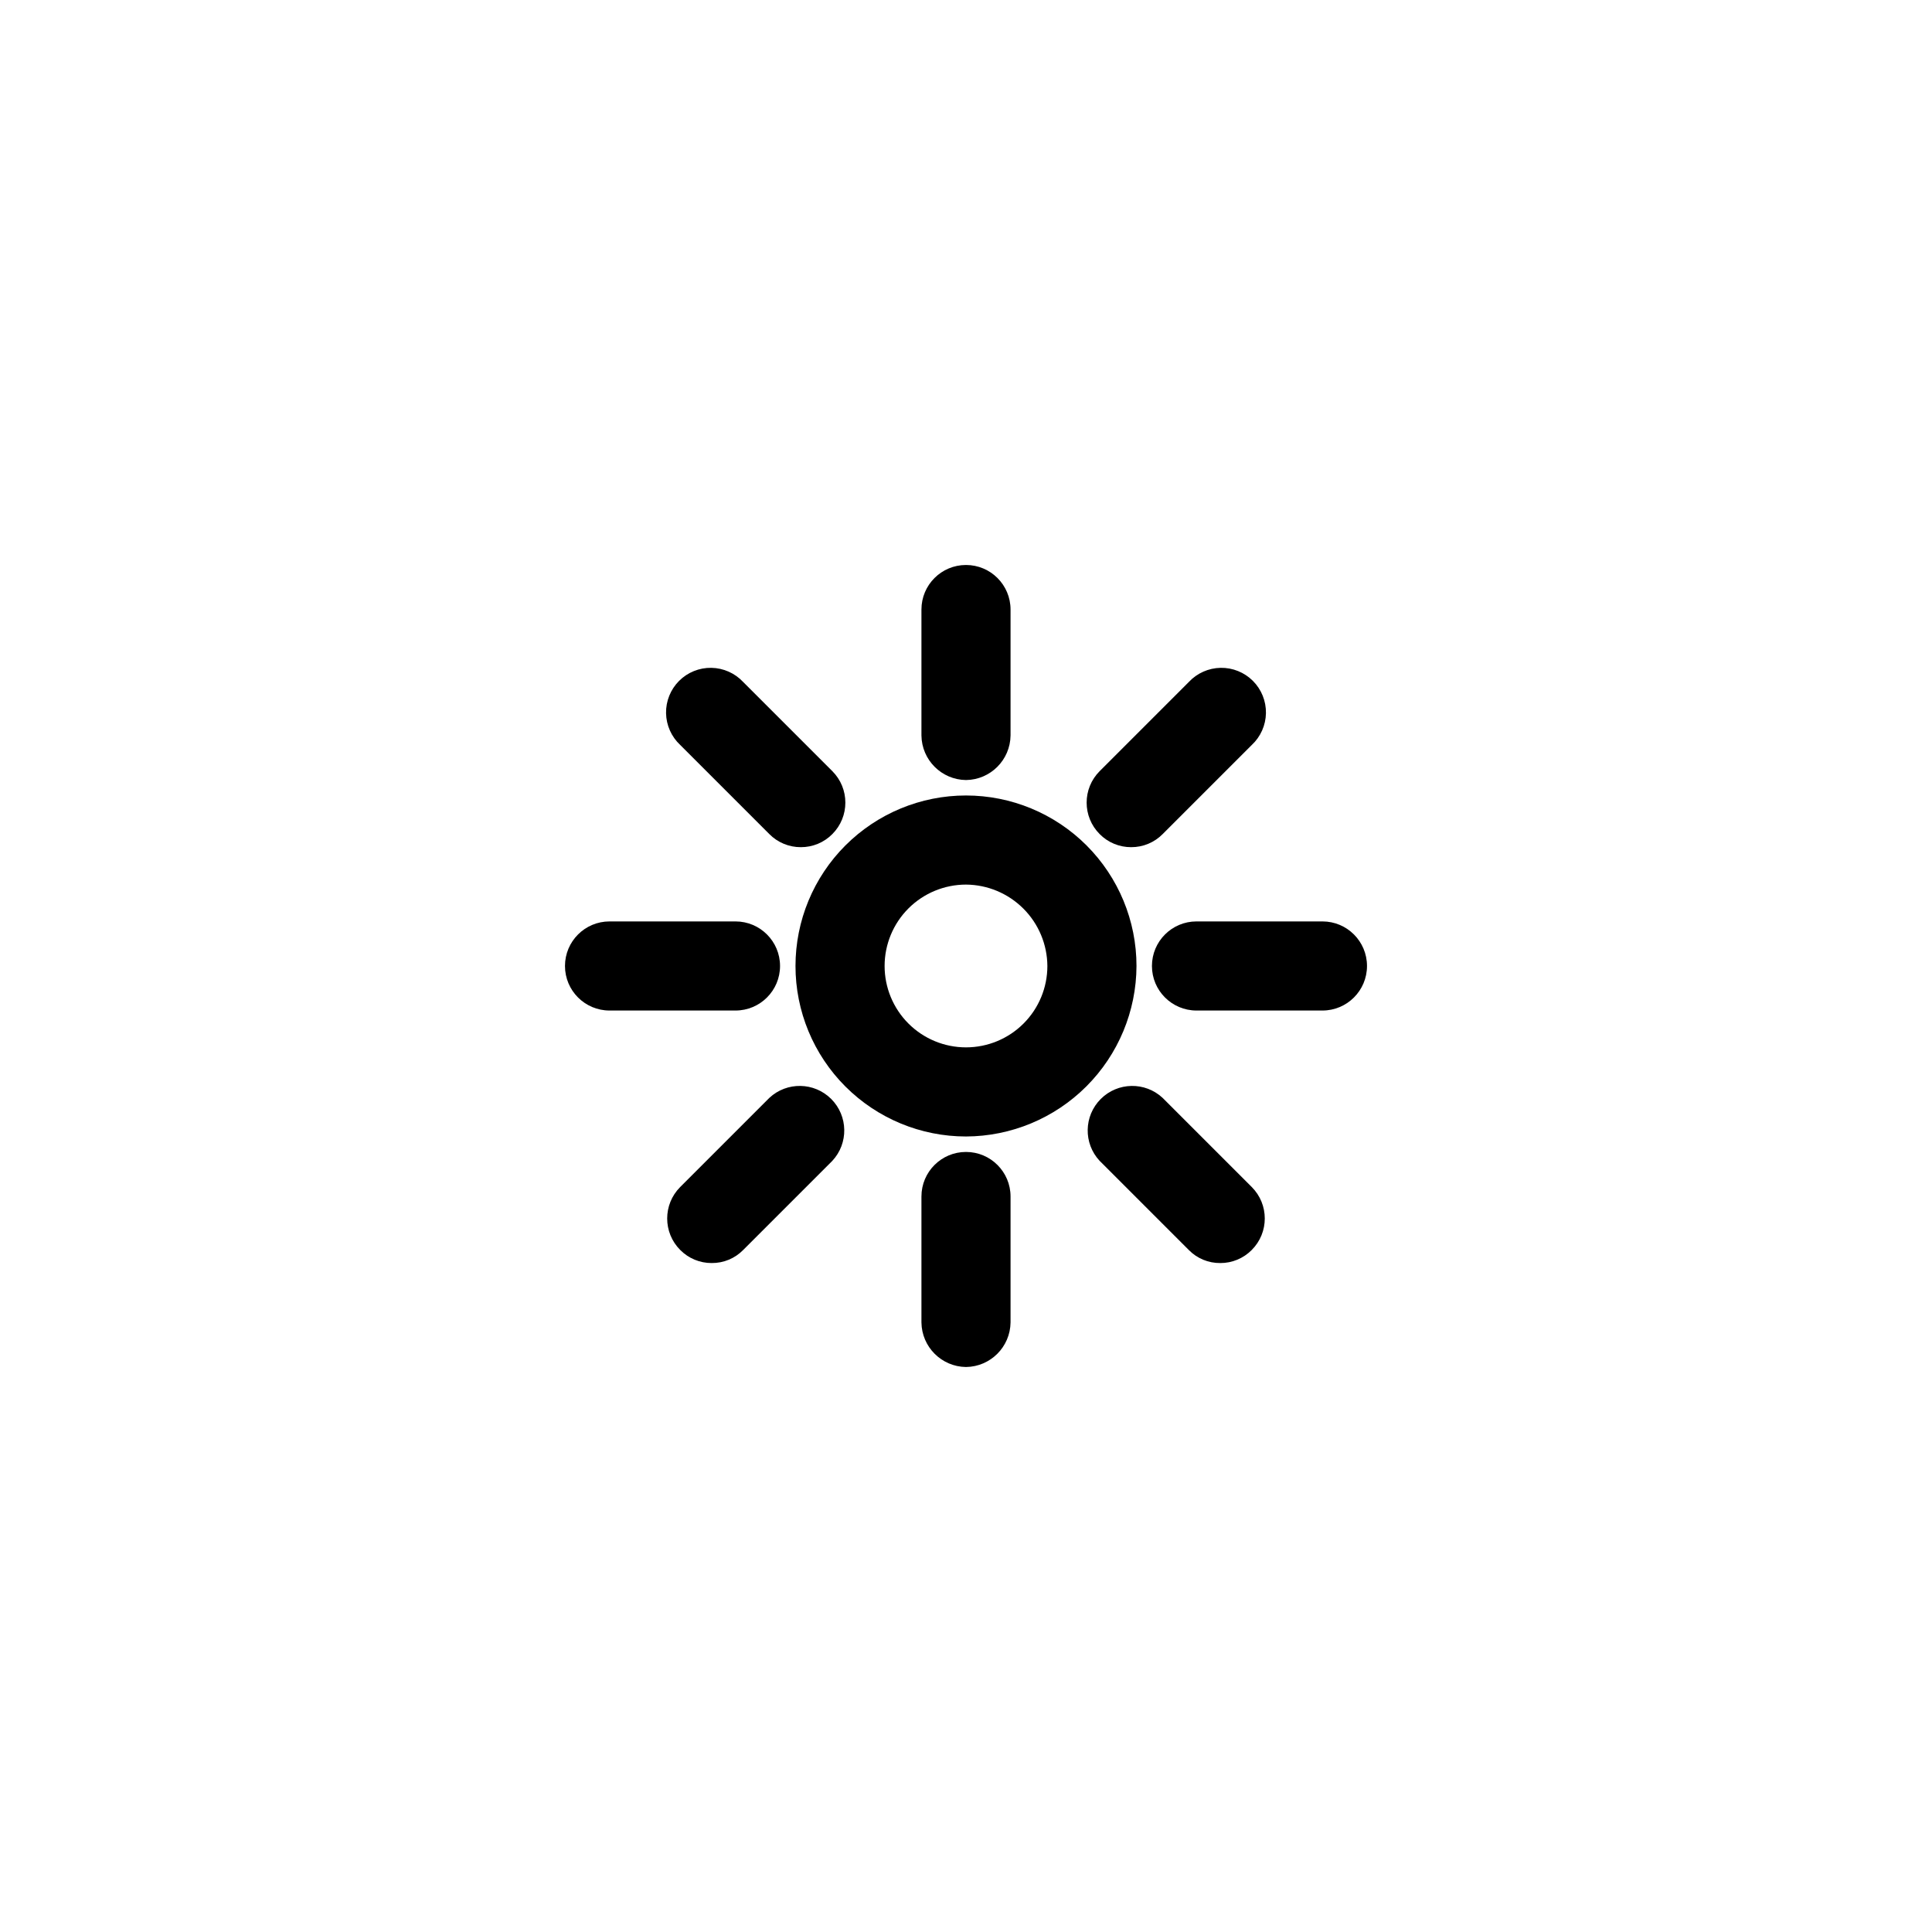 <?xml version="1.0" encoding="UTF-8"?>
<!-- Uploaded to: SVG Repo, www.svgrepo.com, Generator: SVG Repo Mixer Tools -->
<svg fill="#000000" width="800px" height="800px" version="1.1" viewBox="144 144 512 512" xmlns="http://www.w3.org/2000/svg">
 <g>
  <path d="m400 445.18c-11.984 0-23.477-4.762-31.953-13.234-8.473-8.473-13.234-19.965-13.234-31.949s4.762-23.477 13.234-31.953c8.477-8.473 19.969-13.234 31.953-13.234s23.477 4.762 31.949 13.234c8.473 8.477 13.234 19.969 13.234 31.953-0.043 11.969-4.816 23.438-13.281 31.902s-19.934 13.238-31.902 13.281zm0-66.754c-5.723 0-11.207 2.273-15.254 6.316-4.043 4.047-6.316 9.531-6.316 15.254 0 5.719 2.273 11.207 6.316 15.25 4.047 4.047 9.531 6.316 15.254 6.316 5.719 0 11.207-2.269 15.25-6.316 4.047-4.043 6.316-9.531 6.316-15.25-0.039-5.711-2.324-11.172-6.363-15.207-4.035-4.035-9.496-6.324-15.203-6.363z"/>
  <path d="m400 350.72c-6.488-0.082-11.727-5.32-11.809-11.809v-33.375c0-6.523 5.285-11.809 11.809-11.809 6.519 0 11.805 5.285 11.805 11.809v33.379-0.004c-0.082 6.488-5.32 11.727-11.805 11.809z"/>
  <path d="m494.46 411.8h-33.375c-6.523 0-11.809-5.285-11.809-11.805 0-6.523 5.285-11.809 11.809-11.809h33.375c6.523 0 11.809 5.285 11.809 11.809 0 6.519-5.285 11.805-11.809 11.805z"/>
  <path d="m443.77 368.51c-3.133 0.012-6.141-1.234-8.344-3.465-4.606-4.609-4.606-12.078 0-16.688l23.617-23.617c2.184-2.344 5.227-3.699 8.43-3.758 3.203-0.055 6.293 1.191 8.559 3.457s3.512 5.356 3.457 8.559c-0.059 3.203-1.414 6.246-3.758 8.43l-23.617 23.617c-2.199 2.231-5.207 3.477-8.344 3.465z"/>
  <path d="m400 506.27c-6.488-0.082-11.727-5.32-11.809-11.809v-33.375c0-6.523 5.285-11.809 11.809-11.809 6.519 0 11.805 5.285 11.805 11.809v33.375c-0.082 6.488-5.32 11.727-11.805 11.809z"/>
  <path d="m338.91 411.8h-33.375c-6.523 0-11.809-5.285-11.809-11.805 0-6.523 5.285-11.809 11.809-11.809h33.379-0.004c6.523 0 11.809 5.285 11.809 11.809 0 6.519-5.285 11.805-11.809 11.805z"/>
  <path d="m332.61 478.72c-3.133 0.016-6.141-1.234-8.344-3.465-4.606-4.609-4.606-12.078 0-16.688l23.617-23.617c4.652-4.336 11.902-4.207 16.398 0.289 4.496 4.5 4.625 11.75 0.289 16.402l-23.617 23.617v-0.004c-2.191 2.246-5.207 3.496-8.344 3.465z"/>
  <path d="m467.38 478.72c-3.137 0.031-6.152-1.219-8.344-3.465l-23.617-23.617v0.004c-4.336-4.652-4.207-11.902 0.289-16.402 4.496-4.496 11.746-4.625 16.398-0.289l23.617 23.617c4.606 4.609 4.606 12.078 0 16.688-2.203 2.231-5.211 3.481-8.344 3.465z"/>
  <path d="m356.23 368.51c-3.133 0.012-6.141-1.234-8.344-3.465l-23.617-23.617c-2.344-2.184-3.699-5.227-3.758-8.43-0.055-3.203 1.191-6.293 3.457-8.559s5.356-3.512 8.559-3.457c3.203 0.059 6.246 1.414 8.43 3.758l23.617 23.617c4.606 4.609 4.606 12.078 0 16.688-2.203 2.231-5.211 3.477-8.344 3.465z"/>
 </g>
</svg>